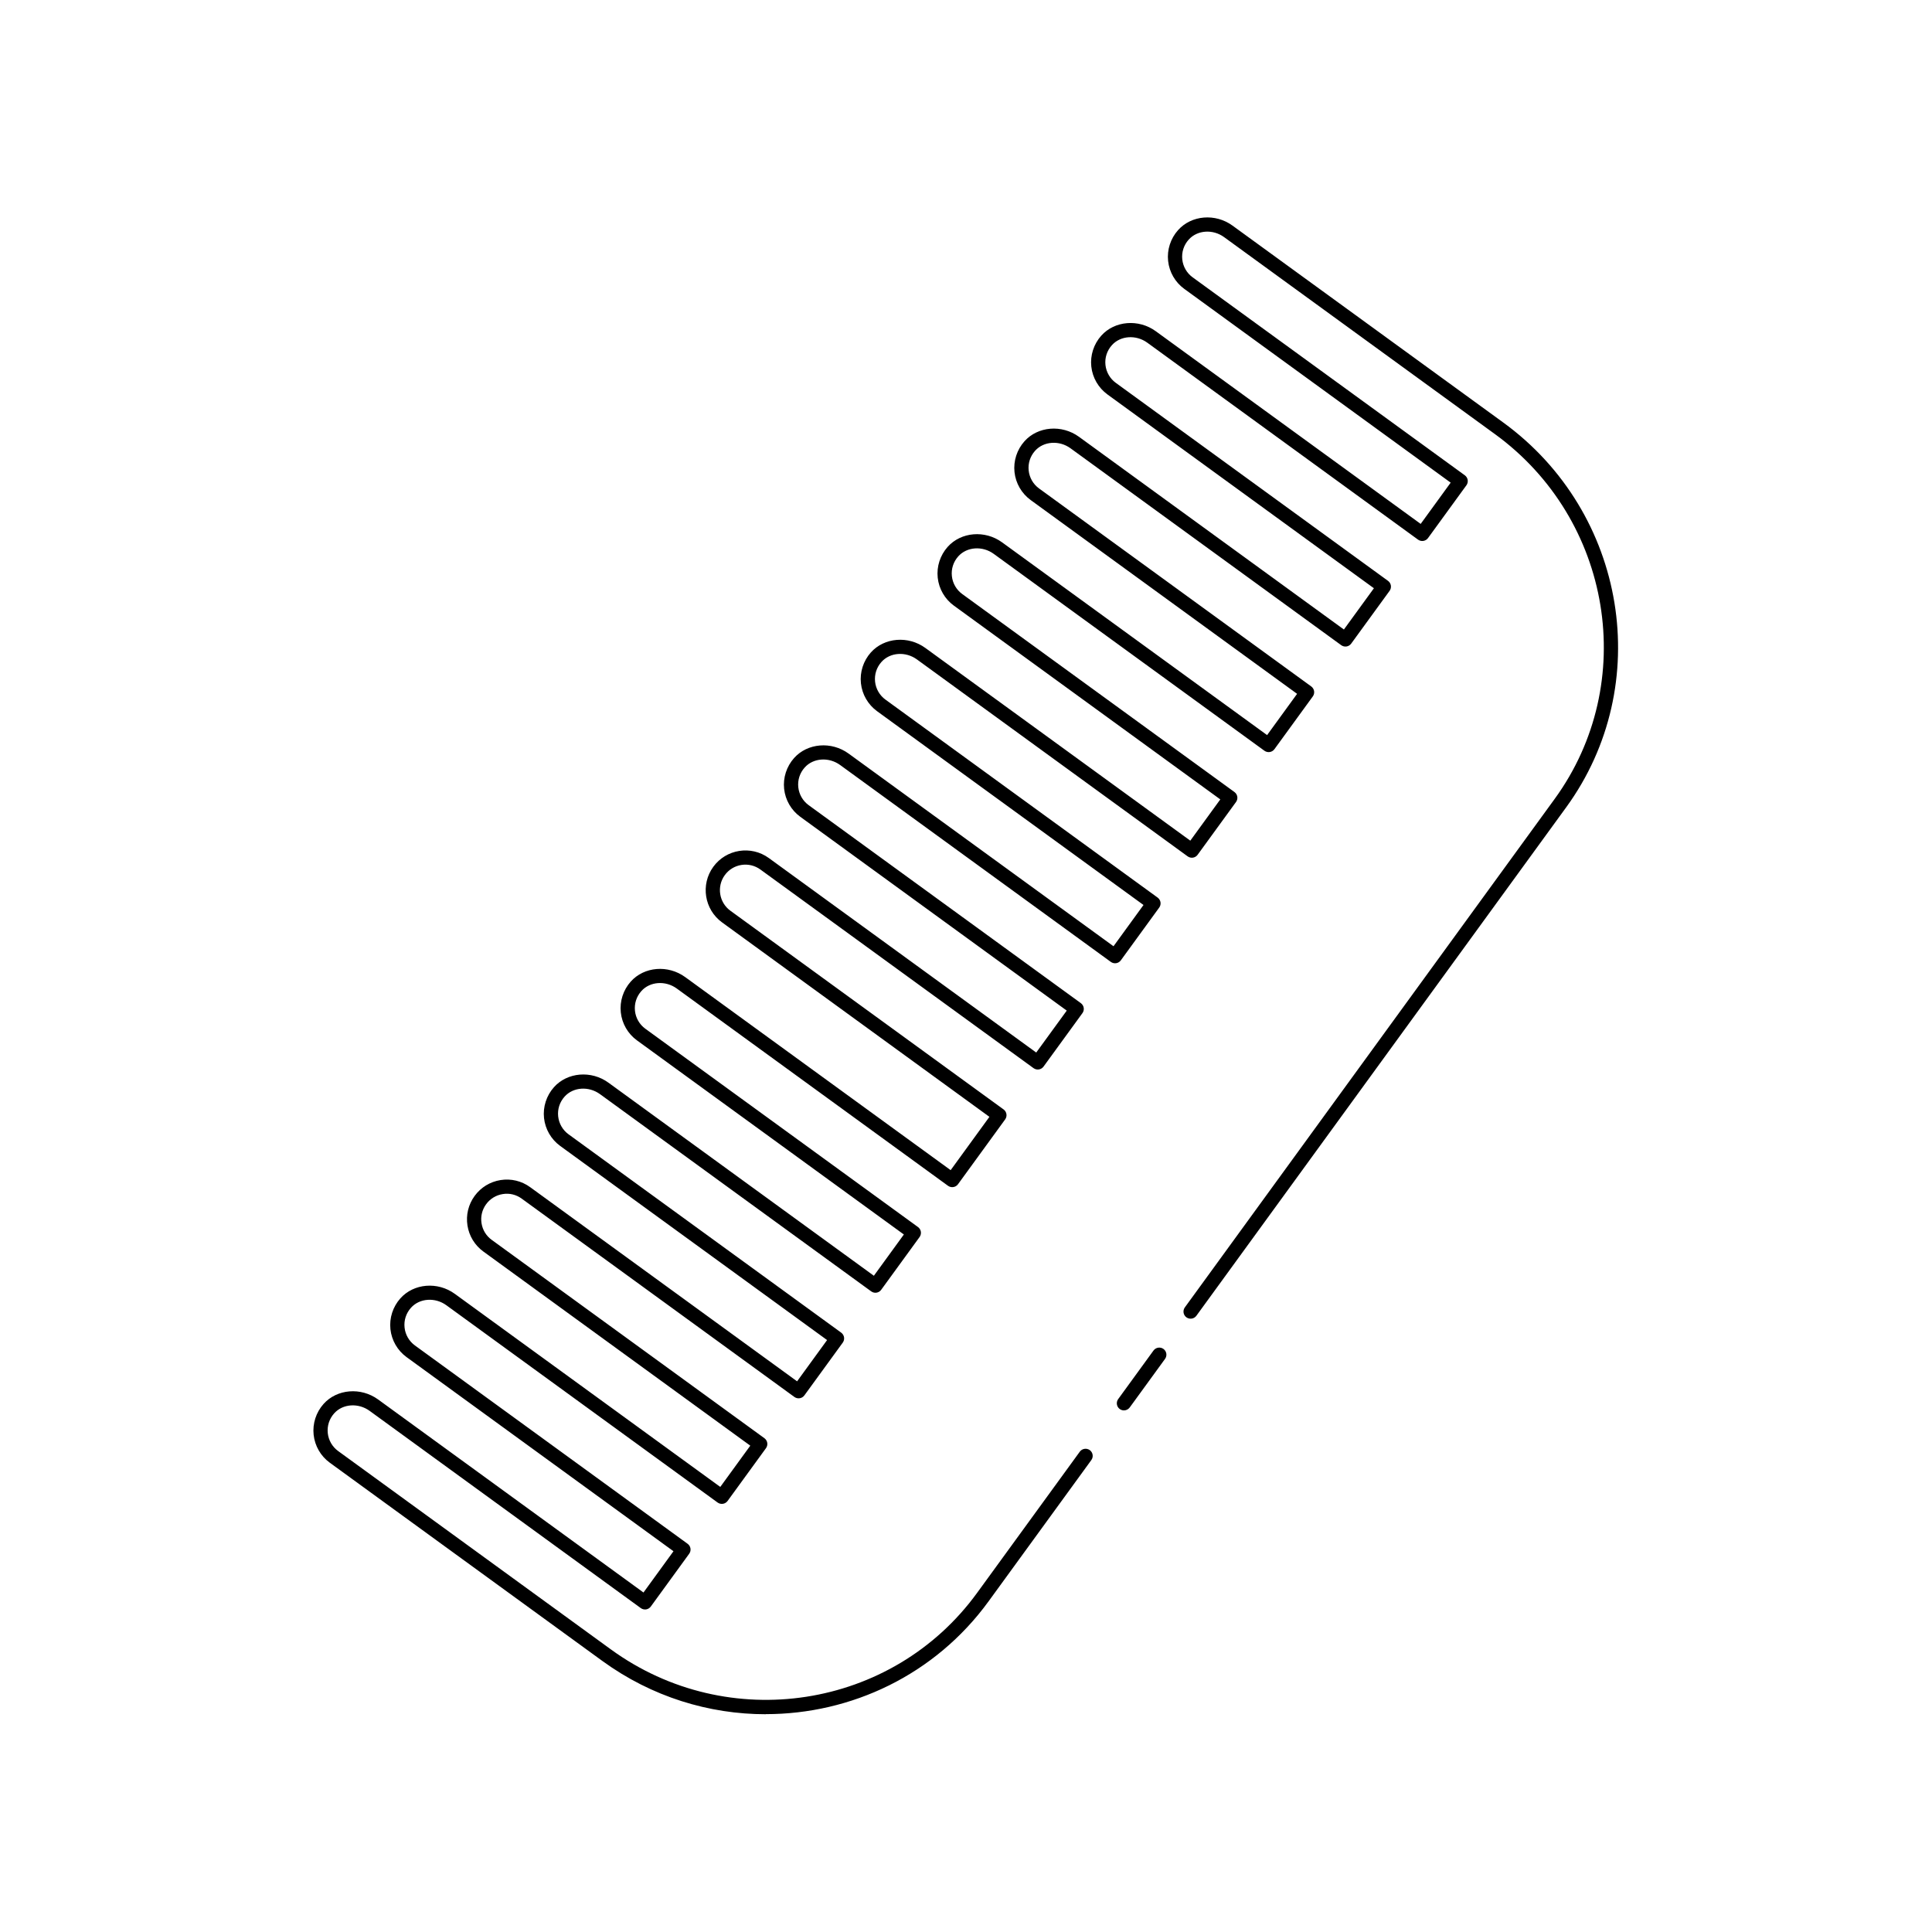 <?xml version="1.0" encoding="UTF-8"?>
<!-- Uploaded to: SVG Repo, www.svgrepo.com, Generator: SVG Repo Mixer Tools -->
<svg fill="#000000" width="800px" height="800px" version="1.1" viewBox="144 144 512 512" xmlns="http://www.w3.org/2000/svg">
 <path d="m346.96 598.29c-15.027 0-30.207-4.582-43.297-14.098-0.004-0.004-0.004-0.004-0.008-0.004l-72.262-52.559c-2.402-1.746-3.961-4.449-4.277-7.406-0.316-2.953 0.641-5.93 2.633-8.164 3.547-3.977 9.891-4.492 14.445-1.191l70.336 51.164 7.949-10.938-70.734-51.445c-2.402-1.746-3.961-4.449-4.277-7.398-0.316-2.957 0.641-5.934 2.633-8.168 3.551-3.984 9.891-4.508 14.441-1.191l70.34 51.16 7.953-10.934-70.738-51.449c-2.277-1.656-3.769-4.106-4.211-6.883-0.438-2.781 0.23-5.566 1.891-7.844 1.656-2.273 4.098-3.769 6.879-4.211 2.785-0.441 5.566 0.227 7.844 1.883l70.738 51.453 7.949-10.934-70.734-51.449c-2.402-1.746-3.965-4.449-4.281-7.406-0.316-2.953 0.645-5.93 2.637-8.164 3.551-3.969 9.895-4.504 14.441-1.188l70.336 51.164 7.949-10.934-70.738-51.449c-2.402-1.746-3.961-4.449-4.277-7.406-0.316-2.953 0.641-5.93 2.633-8.164 3.551-3.984 9.883-4.504 14.438-1.191l70.344 51.16 10.273-14.129-70.859-51.535c-4.695-3.418-5.738-10.023-2.32-14.727 3.418-4.695 10.012-5.742 14.723-2.32l70.859 51.543 8.09-11.113-70.617-51.363c-2.402-1.746-3.965-4.449-4.281-7.406-0.316-2.953 0.645-5.93 2.637-8.164 3.547-3.977 9.898-4.496 14.441-1.188l70.211 51.066 7.949-10.934-70.605-51.355c-2.402-1.746-3.965-4.449-4.281-7.406-0.316-2.953 0.641-5.93 2.633-8.164 3.559-3.977 9.902-4.496 14.445-1.188l70.211 51.066 7.949-10.934-70.609-51.355c-2.402-1.746-3.961-4.441-4.277-7.394-0.32-2.957 0.641-5.934 2.629-8.168 3.551-3.981 9.895-4.512 14.441-1.195l70.219 51.07 7.949-10.934-70.609-51.359c-2.402-1.75-3.965-4.449-4.281-7.406s0.645-5.93 2.637-8.164c3.547-3.977 9.891-4.492 14.445-1.191l70.211 51.074 7.953-10.934-70.613-51.359c-2.402-1.75-3.965-4.449-4.281-7.406-0.316-2.957 0.645-5.93 2.633-8.164 3.543-3.969 9.891-4.496 14.441-1.195l70.215 51.074 7.949-10.934-70.605-51.355c-2.402-1.746-3.961-4.441-4.277-7.398-0.316-2.953 0.641-5.93 2.633-8.164 3.543-3.981 9.887-4.512 14.438-1.195l71.746 52.176c32.762 23.832 40.246 69.574 16.684 101.97l-98.008 134.75c-0.613 0.84-1.785 1.027-2.641 0.418-0.844-0.613-1.031-1.797-0.414-2.641l98.008-134.75c22.336-30.711 15.23-74.082-15.844-96.684-0.004-0.004-0.008-0.004-0.012-0.004l-71.742-52.18c-2.992-2.184-7.117-1.895-9.395 0.656-1.301 1.457-1.902 3.32-1.699 5.246 0.203 1.895 1.203 3.625 2.746 4.742l72.141 52.473c0.402 0.297 0.676 0.742 0.754 1.234 0.074 0.496-0.043 1.004-0.34 1.406l-10.176 13.988c-0.609 0.84-1.785 1.027-2.641 0.418l-71.742-52.188c-2.992-2.18-7.121-1.895-9.398 0.656-1.297 1.457-1.902 3.316-1.699 5.238 0.203 1.898 1.207 3.633 2.746 4.746l72.141 52.473c0.402 0.297 0.676 0.742 0.754 1.234 0.074 0.496-0.043 1.004-0.34 1.406l-10.176 13.988c-0.609 0.84-1.785 1.035-2.641 0.418l-71.73-52.172c-2.996-2.184-7.125-1.898-9.402 0.648-1.301 1.457-1.902 3.316-1.699 5.238 0.203 1.898 1.203 3.633 2.746 4.746l72.141 52.473c0.402 0.297 0.676 0.742 0.754 1.234 0.074 0.496-0.043 1.004-0.34 1.406l-10.176 13.988c-0.609 0.836-1.785 1.027-2.641 0.418l-71.742-52.18c-2.992-2.184-7.125-1.891-9.398 0.656-1.297 1.457-1.902 3.32-1.695 5.246 0.203 1.895 1.207 3.625 2.746 4.742l72.141 52.473c0.402 0.297 0.676 0.742 0.754 1.234 0.074 0.496-0.043 1.004-0.34 1.406l-10.176 13.988c-0.609 0.84-1.785 1.035-2.641 0.418l-71.734-52.18c-2.996-2.184-7.125-1.902-9.402 0.648-1.301 1.457-1.902 3.32-1.699 5.246 0.203 1.895 1.207 3.625 2.746 4.742l72.141 52.473c0.402 0.297 0.676 0.742 0.754 1.234 0.074 0.496-0.043 1.004-0.34 1.406l-10.176 13.988c-0.609 0.84-1.785 1.027-2.641 0.418l-71.734-52.176c-2.996-2.184-7.125-1.902-9.398 0.648-1.301 1.457-1.906 3.32-1.699 5.238 0.203 1.898 1.207 3.633 2.746 4.746l72.141 52.473c0.402 0.297 0.676 0.742 0.754 1.234 0.074 0.496-0.043 1.004-0.34 1.406l-10.309 14.168c-0.578 0.797-1.672 1.012-2.508 0.5-0.051-0.031-0.102-0.062-0.156-0.098l-72.367-52.625c-1.461-1.062-3.25-1.496-5.031-1.215s-3.348 1.238-4.41 2.699c-2.191 3.016-1.523 7.254 1.492 9.441l72.367 52.633c0.027 0.023 0.055 0.043 0.082 0.062 0.793 0.625 0.961 1.77 0.359 2.598l-12.496 17.18c-0.609 0.84-1.785 1.027-2.641 0.418l-71.871-52.27c-2.988-2.184-7.121-1.895-9.395 0.656-1.301 1.457-1.902 3.32-1.699 5.246 0.203 1.895 1.203 3.625 2.746 4.742l72.266 52.559c0.402 0.297 0.676 0.742 0.754 1.234 0.074 0.496-0.043 1.004-0.34 1.406l-10.176 13.988c-0.609 0.84-1.785 1.035-2.641 0.418l-71.863-52.262c-2.996-2.184-7.125-1.902-9.398 0.648-1.301 1.457-1.906 3.32-1.699 5.238 0.203 1.898 1.207 3.633 2.746 4.746l72.262 52.566c0.402 0.297 0.676 0.742 0.754 1.234 0.074 0.496-0.043 1.004-0.34 1.406l-10.176 13.988c-0.609 0.84-1.789 1.027-2.641 0.418l-72.262-52.559c-1.461-1.066-3.246-1.512-5.027-1.211-1.785 0.281-3.352 1.238-4.414 2.699-1.062 1.461-1.492 3.246-1.211 5.027 0.281 1.785 1.242 3.356 2.703 4.414l72.266 52.559c0.402 0.297 0.676 0.742 0.754 1.234 0.074 0.496-0.043 1.004-0.34 1.406l-10.176 13.988c-0.609 0.84-1.785 1.027-2.641 0.418l-71.867-52.27c-2.992-2.184-7.121-1.895-9.398 0.656-1.297 1.457-1.902 3.32-1.695 5.246 0.203 1.895 1.203 3.625 2.746 4.742l72.266 52.559c0.844 0.613 1.031 1.797 0.414 2.641l-10.176 13.992c-0.297 0.402-0.738 0.676-1.23 0.754-0.496 0.07-1-0.039-1.406-0.336l-71.863-52.27c-2.996-2.184-7.129-1.902-9.402 0.648-1.301 1.457-1.902 3.32-1.699 5.246 0.203 1.895 1.203 3.625 2.746 4.742l72.262 52.559h0.004c31.074 22.609 74.621 15.891 97.059-14.961l27.223-37.426c0.609-0.836 1.793-1.023 2.641-0.418 0.844 0.613 1.031 1.797 0.414 2.641l-27.223 37.426c-14.211 19.543-36.445 29.906-59.035 29.906zm94.895-80.52c-0.383 0-0.773-0.117-1.109-0.359-0.844-0.613-1.031-1.797-0.414-2.641l9.359-12.867c0.609-0.836 1.793-1.027 2.641-0.418 0.844 0.613 1.031 1.797 0.414 2.641l-9.359 12.867c-0.371 0.504-0.945 0.777-1.531 0.777z"/>
</svg>